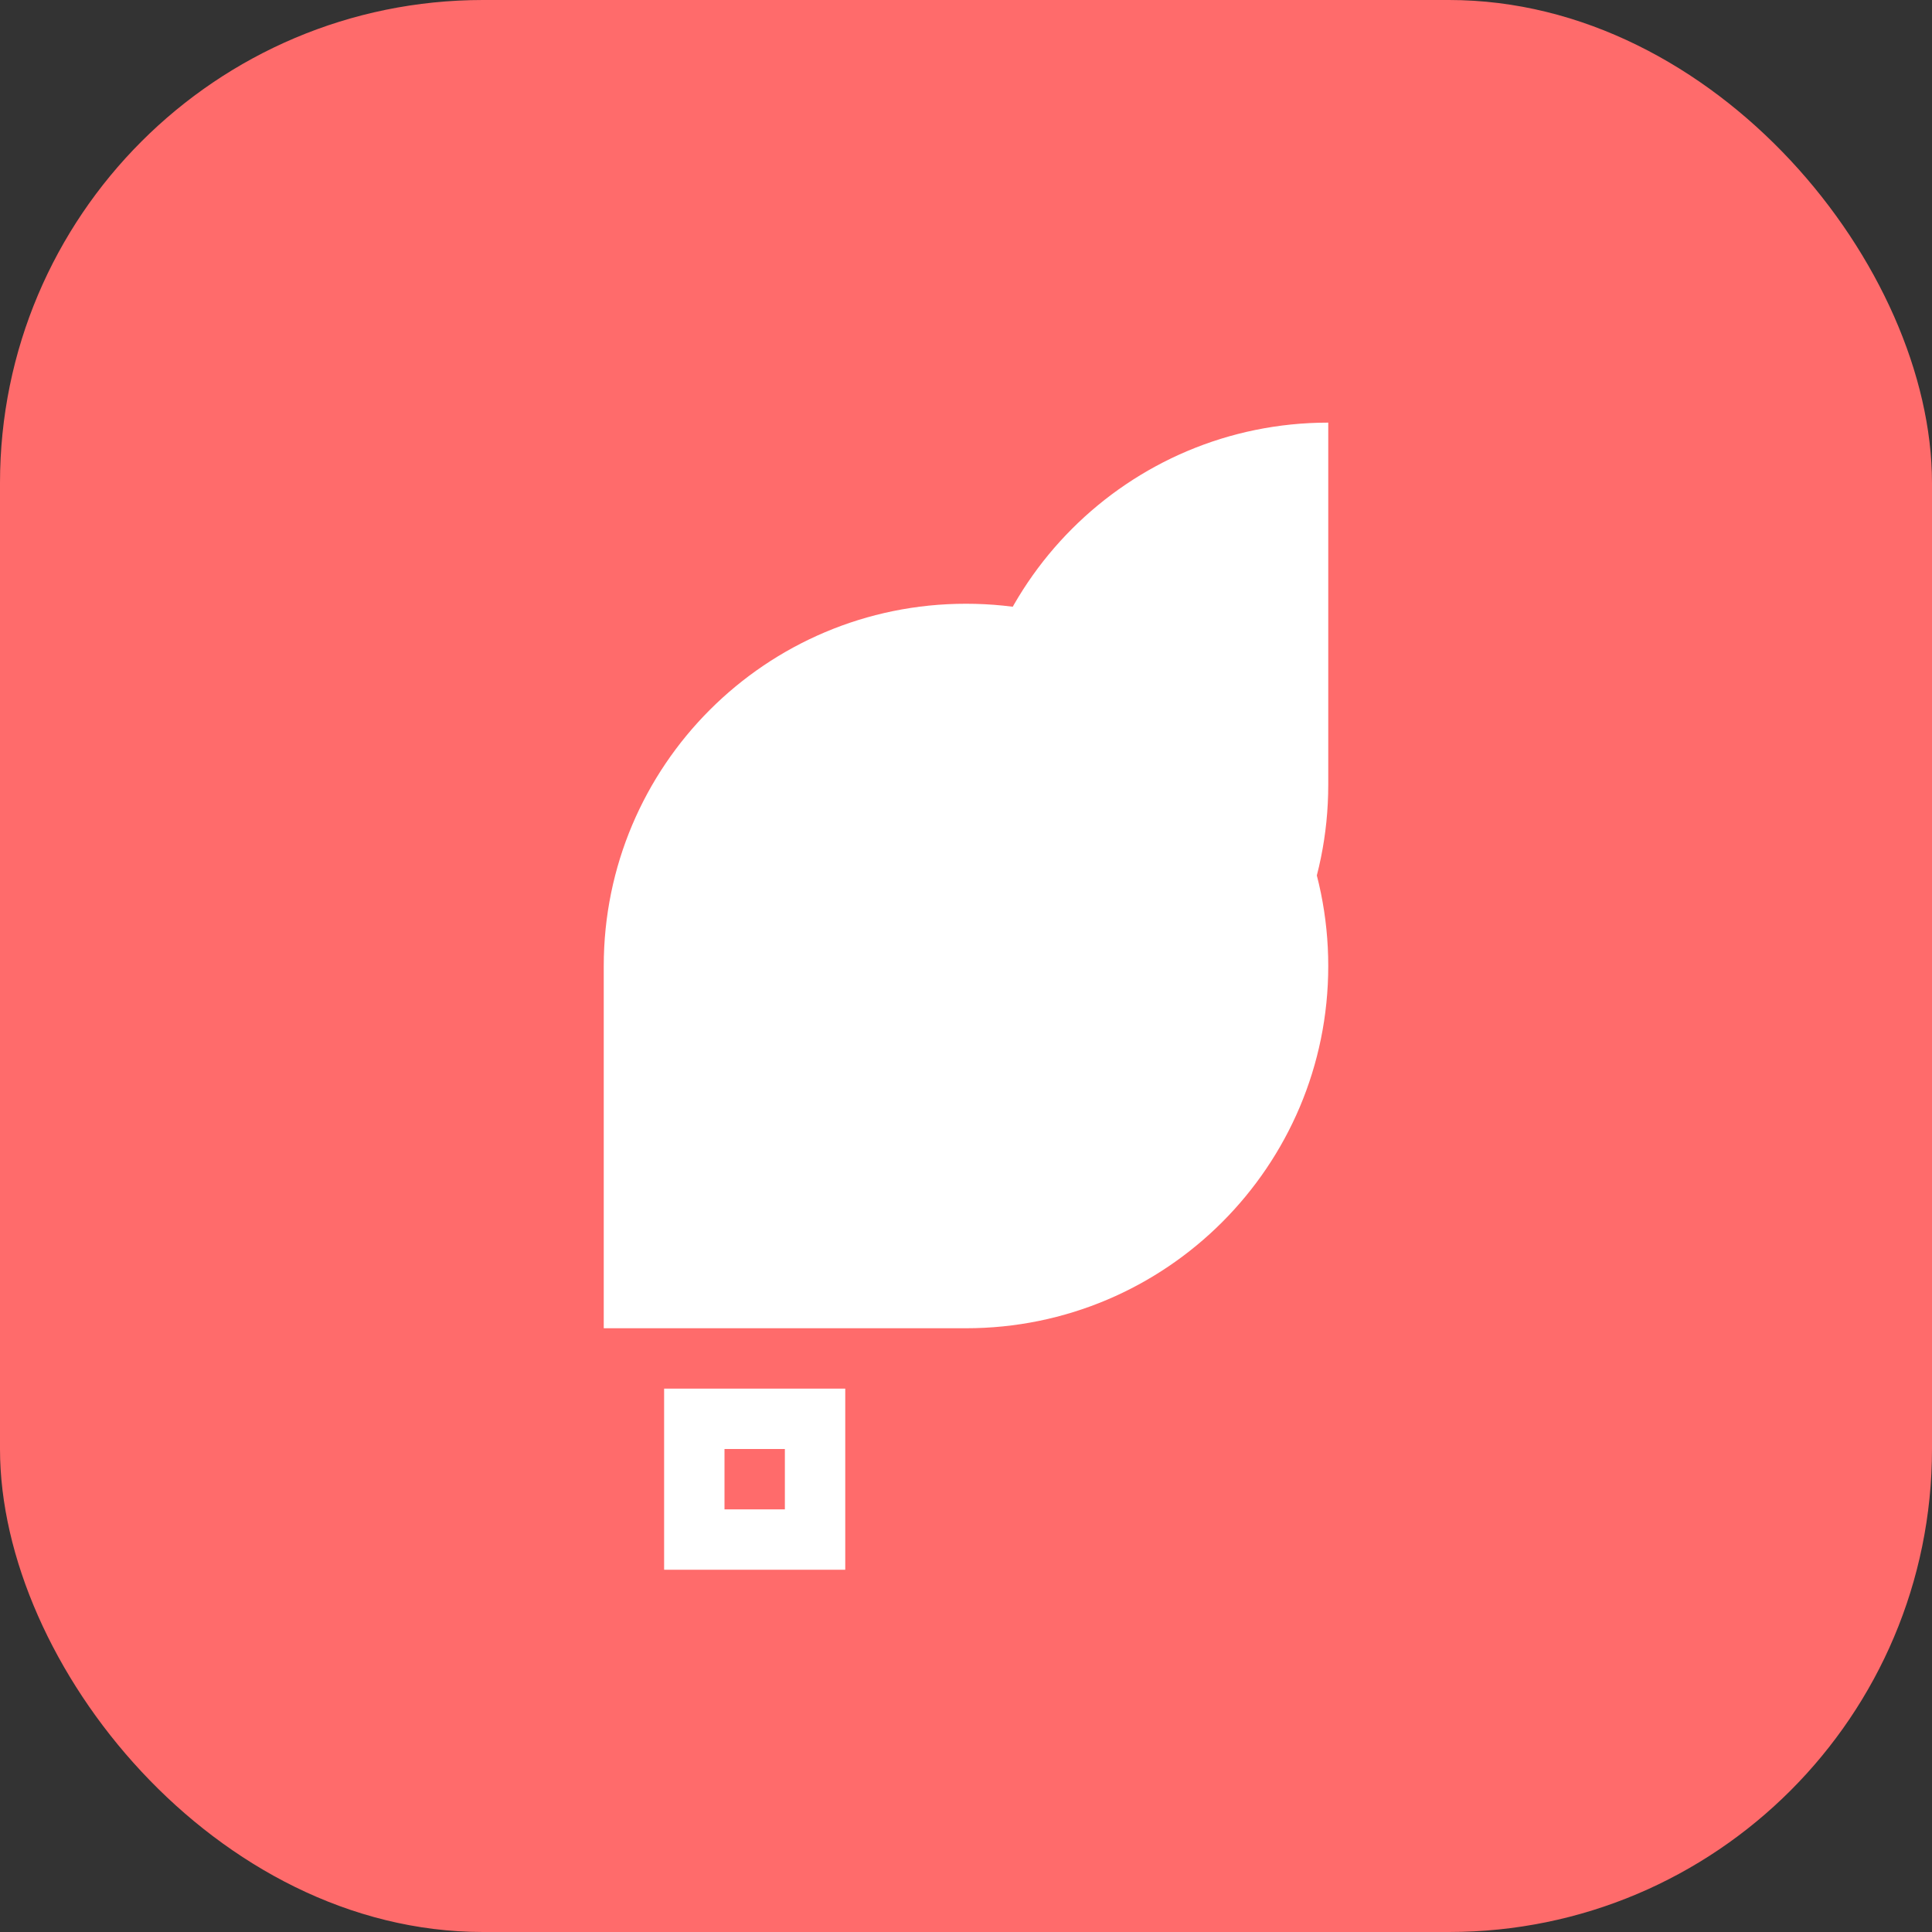<svg width="32" height="32" viewBox="0 0 32 32" fill="none" xmlns="http://www.w3.org/2000/svg">
  <rect x="0" y="0" width="32" height="32" fill="#333333" stroke="none"/>
  <rect width="32" height="32" rx="8" fill="#FF6B6B"/>
  <path d="M10 16C10 12.686 12.686 10 16 10C19.314 10 22 12.686 22 16C22 19.314 19.314 22 16 22L10 22L10 16Z" fill="white"/>
  <path d="M16 13C16 9.686 18.686 7 22 7L22 13C22 16.314 19.314 19 16 19L16 13Z" fill="white"/>
  <path fill-rule="evenodd" clip-rule="evenodd" d="M11 23L11 26L14 26L14 23L11 23ZM12 25L12 24L13 24L13 25L12 25Z" fill="white"/>
</svg>
